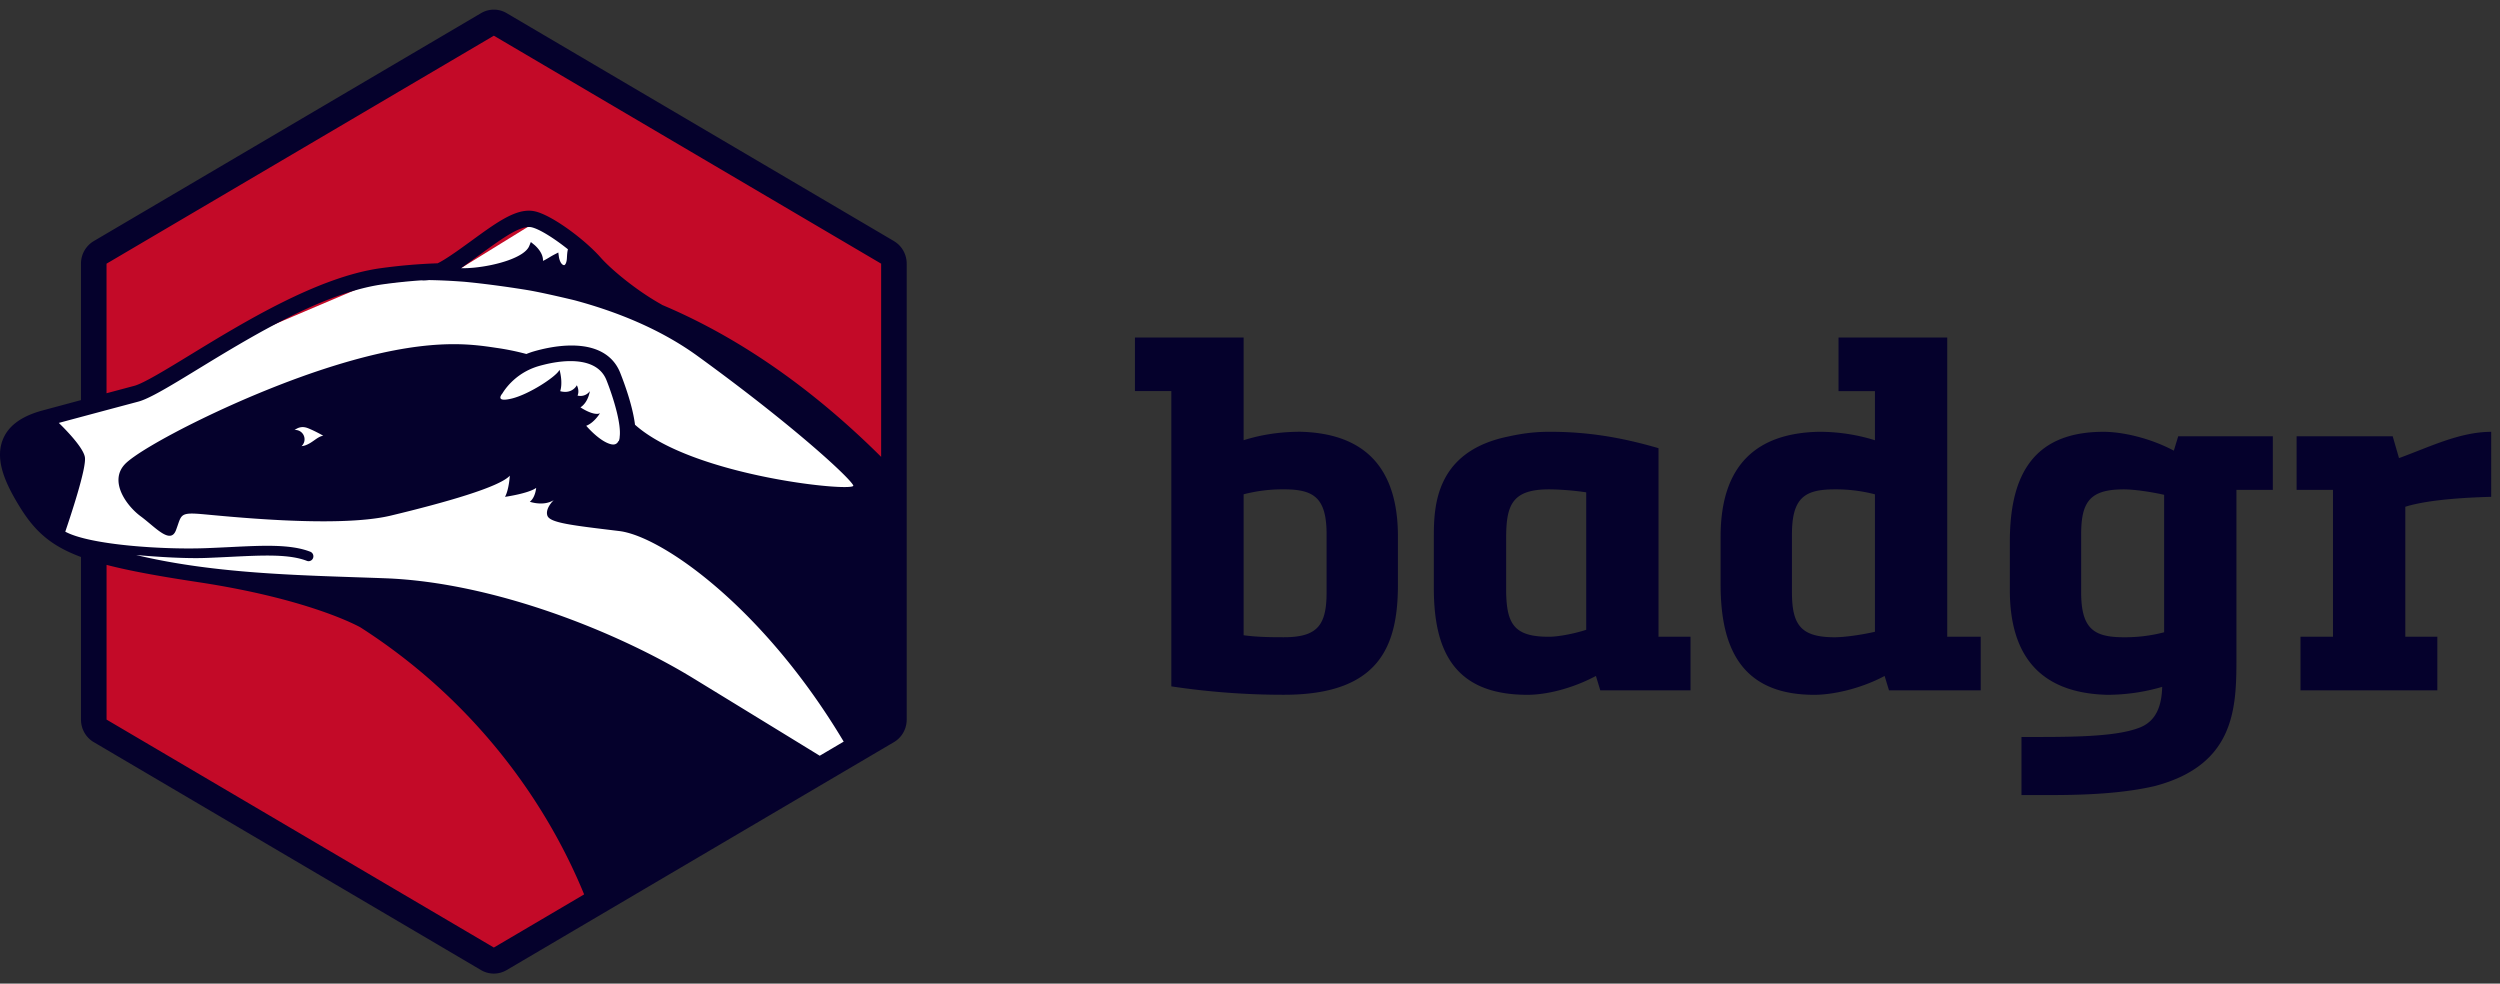 <svg width="122" height="48" viewBox="0 0 122 48" xmlns="http://www.w3.org/2000/svg"><rect x="0" y="0" width="122" height="48" fill="#333333" stroke="none"/><title>logo</title><g fill="none" fill-rule="evenodd"><path d="M89.72 16.47v2.616h1.777v2.398a9.098 9.098 0 0 0-2.771-.412c-2.984.073-4.76 1.598-4.76 5.11v2.349c0 3.027.971 5.376 4.57 5.376.9 0 2.25-.29 3.434-.92l.213.702h4.476v-2.616h-1.634V16.471H89.72zm-2.273 12.424v-2.81c0-1.791.616-2.203 2.084-2.203a7.52 7.52 0 0 1 1.966.242v6.708c-.64.146-1.469.267-1.966.267-1.657 0-2.084-.606-2.084-2.204zM55.385 16.47v2.615h1.776v14.41a36.64 36.64 0 0 0 5.493.41c4.642 0 5.565-2.348 5.565-5.375v-2.35c0-3.51-1.776-5.036-4.76-5.11-1.16 0-2.083.195-2.77.413V16.47h-5.304zM60.689 31v-6.878a7.52 7.52 0 0 1 1.965-.242c1.469 0 2.084.412 2.084 2.204v2.809c0 1.598-.426 2.204-2.084 2.204-.497 0-1.278 0-1.965-.097zm56.382-8.646l-.308-1.065h-4.688v2.615h1.775v7.168h-1.586v2.616h6.678v-2.616h-1.563V24.73c1.231-.388 3.339-.46 4.191-.485v-3.172c-1.539 0-3.03.75-4.499 1.283zM98.08 26.448v2.349c0 3.511 1.776 5.037 4.76 5.11a9.57 9.57 0 0 0 2.675-.388c-.024.872-.26 1.696-1.16 2.01-1.231.46-3.552.436-5.707.436V38.8h1.018c1.397 0 3.576 0 5.47-.436 3.978-1.042 4.002-3.875 4.002-6.297v-8.16h1.776V21.29h-4.617l-.214.702c-1.184-.63-2.533-.92-3.433-.92-3.6 0-4.57 2.349-4.57 5.376zm3.48 2.446v-2.81c0-1.598.427-2.203 2.084-2.203.498 0 1.326.121 1.966.266v6.708a7.53 7.53 0 0 1-1.966.243c-1.468 0-2.084-.412-2.084-2.204zm-28.226-7.532c-3.268.8-3.363 3.342-3.363 4.82V28.7c0 3.027.971 5.207 4.57 5.207.9 0 2.155-.29 3.34-.92l.213.702h4.404v-2.616h-1.563v-9.202c-1.918-.557-3.528-.8-5.304-.8-.829 0-1.468.098-2.297.291zm.166 7.508v-2.591c0-1.599.26-2.398 2.084-2.398.473 0 1.184.048 1.823.145v6.708c-.592.194-1.374.34-1.823.34-1.682 0-2.06-.606-2.084-2.204z" fill="#05012C"/><path fill="#C30A28" d="M43.66 35.884l-19.522 11.49-19.523-11.49V12.903L24.138 1.412l19.523 11.49z"/><path fill="#FFF" d="M42.987 23.354l-10.704-7.922-4.24-3.607-1.881-1.001-4.268 2.633-4.071.486-4.914 2.09-5.93 3.302-5.133 1.45v3.492l1.404 2.261 4.043 1.317 10.979 1.574 20.694 8.83 3.233-2.27.613-.777z"/><path d="M24.1 46.24L5.2 35.116v-7.55c1.127.294 2.571.555 4.48.844l.038.006.04.006c5.283.81 7.656 2.097 7.825 2.19a28.43 28.43 0 0 1 9.523 10.127c.521.938.987 1.904 1.384 2.87l.015.038L24.1 46.24zm-9.68-25.258c-.017 0-.032.003-.048.005a.896.896 0 0 1 .108-.068.607.607 0 0 1 .29-.077c.169 0 .306.075.412.118a7.2 7.2 0 0 1 .593.303c-.296.043-.508.345-.89.475a.793.793 0 0 1-.169.033.455.455 0 0 0-.297-.789zm14.705-.786c-.333 0-.799-.317-.799-.317.388-.251.458-.79.458-.79a.561.561 0 0 1-.46.233c-.083 0-.139-.018-.139-.018.106-.251-.035-.503-.035-.503a.64.64 0 0 1-.575.322c-.136 0-.236-.034-.236-.034.113-.375.022-.818-.018-.979l-.017-.063a.248.248 0 0 1-.025.043c-.203.325-1.46 1.152-2.301 1.358-.166.04-.285.057-.37.057-.368 0-.089-.308-.089-.308s.03-.053.088-.137l.002-.003a3.14 3.14 0 0 1 1.673-1.19c.092-.027.186-.051.282-.075.415-.102.857-.17 1.276-.17.781 0 1.479.235 1.755.928.175.44.378 1.035.512 1.59.11.456.172.884.133 1.175a.539.539 0 0 1-.044.207h-.013c-.052.107-.134.17-.258.17a.485.485 0 0 1-.119-.016c-.564-.144-1.198-.898-1.198-.898.388-.144.67-.611.67-.611a.367.367 0 0 1-.153.03zm-24.983 2.11c-.083-.473-.941-1.346-1.272-1.668.745-.2 2.172-.584 3.884-1.04 1.62-.433 7.519-5.11 11.928-5.723.575-.08 1.204-.148 1.878-.194.034.003.072.005.117.005.081 0 .167-.008.256-.018.387.006.995.025 1.756.085 1.202.115 2.42.3 3.023.398.516.084 1.372.274 2.314.499 2.043.548 4.19 1.4 6.013 2.722 4.733 3.434 7.445 5.96 7.601 6.318.15.345-7.806-.418-10.652-2.963-.112-.906-.502-1.98-.725-2.541-.24-.604-.848-1.325-2.374-1.325-.706 0-1.397.158-1.852.29a3.856 3.856 0 0 0-.35.124 12.302 12.302 0 0 0-1.47-.3c-1.326-.199-3.43-.517-7.913.874-4.483 1.39-9.433 3.974-10.213 4.808-.78.834.078 2.027.78 2.543.702.517 1.442 1.391 1.715.676.273-.716.156-.875 1.17-.795 1.013.08 6.665.715 9.315.08 2.651-.636 5.302-1.391 5.808-1.948 0 0-.039.676-.234 1.033 0 0 1.13-.158 1.52-.437 0 0-.039.477-.311.676 0 0 .662.238 1.17-.08 0 0-.43.398-.313.755.117.358 1.209.477 3.508.755 2.085.253 7.052 3.737 10.953 10.276l-1.169.689c-1.72-1.055-4.107-2.517-6.159-3.772-3.703-2.265-9.744-4.69-15.045-4.888-3.81-.143-8.171-.178-12.154-1.135 1.125.098 2.432.179 3.43.142.404-.015.792-.035 1.165-.053 1.6-.079 2.864-.141 3.735.196.028.01.056.016.083.016a.234.234 0 0 0 .22-.154.24.24 0 0 0-.136-.308c-.963-.372-2.27-.308-3.925-.226-.37.018-.757.037-1.158.052-2.1.079-5.67-.152-6.873-.804.21-.623 1.05-3.107.956-3.64zm19.043-9.249l-.048.004a6.522 6.522 0 0 1-.19.015l-.081.006a4.895 4.895 0 0 1-.366.005 27.132 27.132 0 0 0 .324-.234c.233-.164.458-.328.674-.485.875-.635 1.639-1.19 2.17-1.278a.866.866 0 0 1 .14-.014c.045 0 .089.005.129.014.402.09 1.128.557 1.778 1.075-.018.07-.03.147-.036.219-.007.071-.01.139-.013.193a1.04 1.04 0 0 1-.017.156c-.02.101-.054.165-.088.192l-.005.004a.055.055 0 0 1-.03.01.127.127 0 0 1-.058-.018c-.124-.069-.182-.303-.193-.379l-.03-.22-.194.1a4.379 4.379 0 0 0-.254.145c-.092.055-.221.133-.3.163.022-.407-.383-.75-.429-.787l-.162-.132-.08.195c-.226.556-1.604.952-2.689 1.055l.048-.004zM5.2 12.867L24.1 1.742 43 12.867v9.428c-3.37-3.35-6.966-5.846-10.692-7.416a.456.456 0 0 0-.08-.05c-1.276-.72-2.467-1.75-2.908-2.252-.762-.868-2.365-2.07-3.214-2.263a1.353 1.353 0 0 0-.298-.033c-.781 0-1.655.635-2.762 1.44-.214.156-.437.317-.666.48-.575.406-.872.577-1.024.648a26.962 26.962 0 0 0-2.78.239c-3.063.425-6.668 2.627-9.3 4.234-1.17.714-2.275 1.388-2.72 1.506l-1.357.363v-6.324zm38.425-1.102L24.724.641a1.227 1.227 0 0 0-1.248 0l-18.9 11.124a1.276 1.276 0 0 0-.624 1.102v6.658l-1.838.495c-1.064.282-1.712.756-1.983 1.448-.4 1.027.188 2.214.817 3.24.728 1.188 1.498 1.914 3.004 2.473v7.935c0 .454.237.874.623 1.1l18.9 11.125a1.229 1.229 0 0 0 1.248 0l18.9-11.124c.387-.227.624-.647.624-1.101v-22.25c0-.454-.237-.873-.623-1.1z" fill="#05012C"/></g></svg>